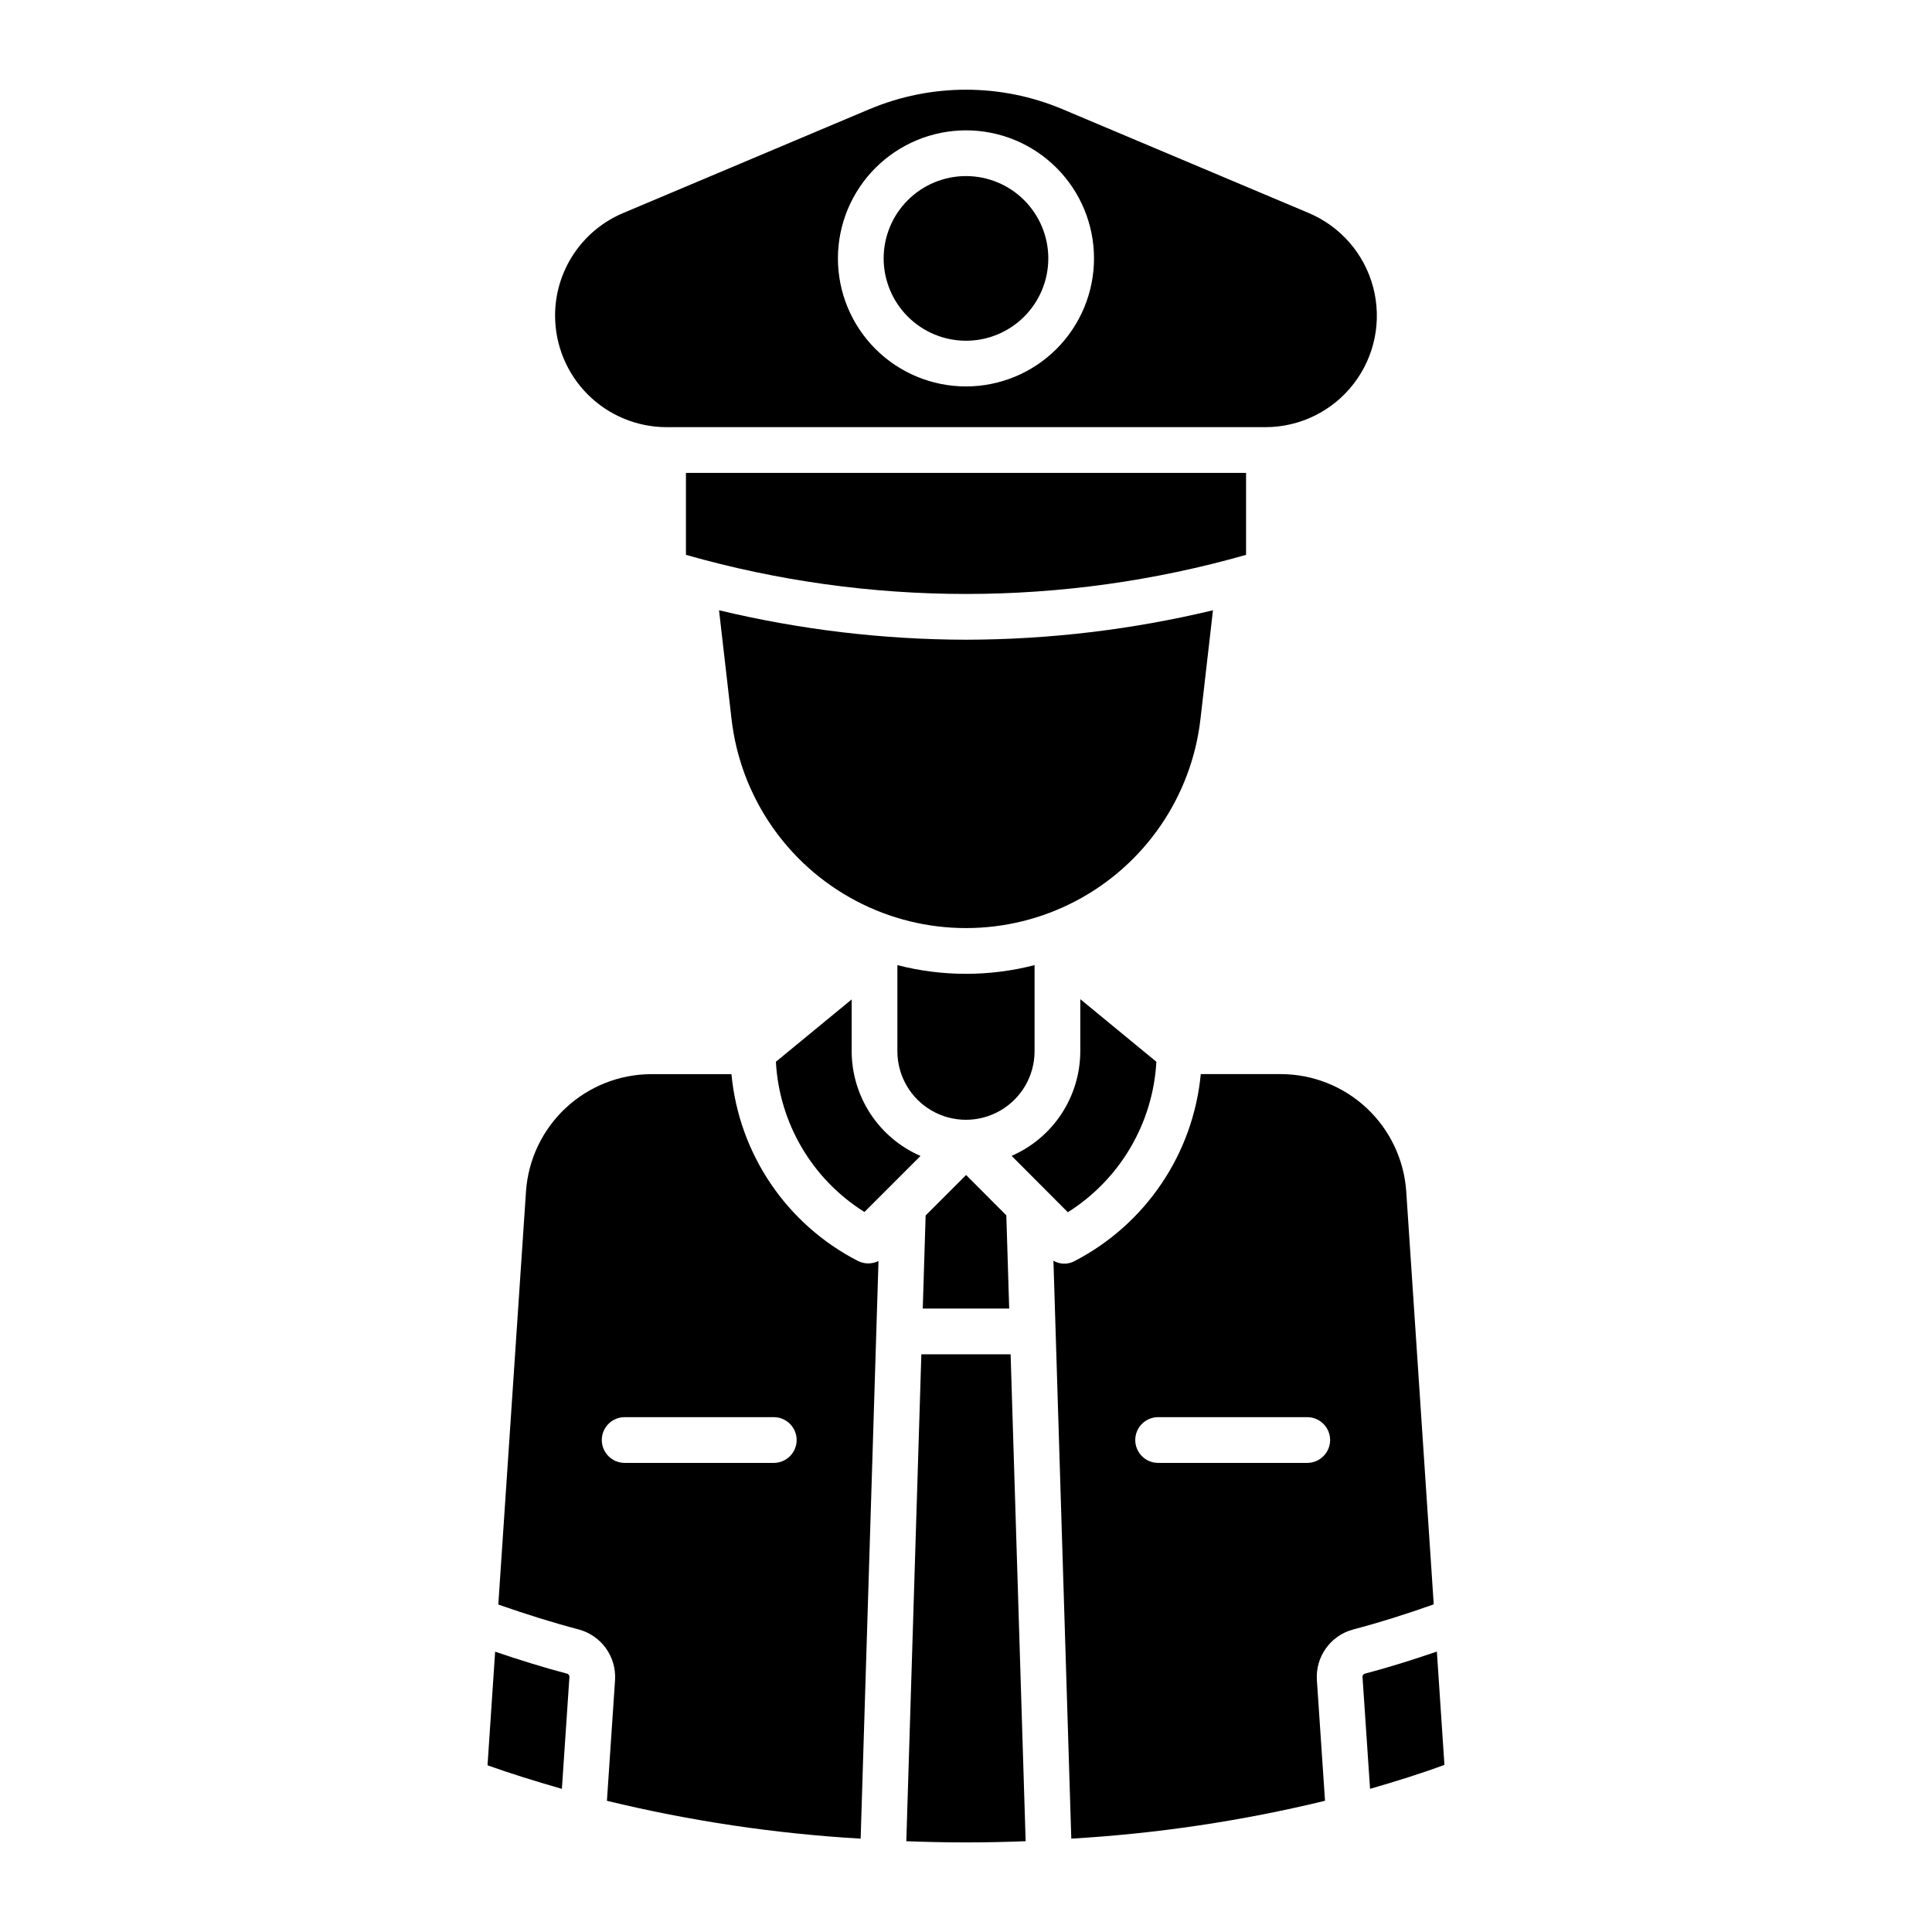 <?xml version="1.0" encoding="UTF-8"?>
<!-- Uploaded to: ICON Repo, www.iconrepo.com, Generator: ICON Repo Mixer Tools -->
<svg fill="#000000" width="800px" height="800px" version="1.1" viewBox="144 144 512 512" xmlns="http://www.w3.org/2000/svg">
 <path d="m474.22 291.04c-48.516 13.82-99.926 13.82-148.44 0v-21.719h148.44zm-8.77 14.688c-21.438 5.141-43.402 7.762-65.449 7.805-22.047-0.043-44.016-2.664-65.453-7.809l3.312 28.812v0.004c2.356 20.516 14.688 38.547 32.953 48.184 18.266 9.637 40.109 9.637 58.375 0 18.262-9.637 30.594-27.668 32.949-48.184zm-115.83 119.65c0.883 16.297 9.633 31.152 23.469 39.816l14.855-14.855c-5.41-2.352-10.02-6.231-13.262-11.16-3.238-4.934-4.969-10.703-4.981-16.602v-13.719zm100.83 0-20.16-16.586v13.785c-0.012 5.891-1.738 11.652-4.969 16.582-3.234 4.926-7.832 8.805-13.234 11.156l14.895 14.938v0.004c13.82-8.707 22.57-23.57 23.469-39.879zm-159.35-197.71c-0.008-5.812 1.703-11.496 4.918-16.34 3.215-4.844 7.789-8.629 13.148-10.879l65.344-27.559v0.004c16.301-6.828 34.66-6.828 50.961 0l65.348 27.555c8.445 3.559 14.758 10.836 17.09 19.695 2.332 8.859 0.426 18.301-5.168 25.555-5.594 7.258-14.238 11.508-23.398 11.504h-158.7c-7.828-0.008-15.34-3.121-20.875-8.66-5.539-5.535-8.656-13.043-8.664-20.875zm74.957-15.195c0 9 3.574 17.633 9.938 23.996s14.996 9.941 23.996 9.941c8.996 0 17.629-3.574 23.992-9.938 6.363-6.363 9.941-14.996 9.941-23.996s-3.574-17.629-9.938-23.992c-6.363-6.367-14.992-9.941-23.992-9.941-8.996 0.012-17.621 3.59-23.984 9.949-6.359 6.359-9.941 14.984-9.953 23.98zm23.246 253.64-0.762 24.668h22.906l-0.762-24.703-10.66-10.688zm28.867-43.531v-22.812c-11.922 3.074-24.43 3.074-36.355 0v22.812c0 6.492 3.465 12.492 9.09 15.738 5.625 3.25 12.555 3.25 18.176 0 5.625-3.246 9.09-9.246 9.09-15.738zm-18.176-188.28c5.785 0 11.332-2.301 15.426-6.391 4.09-4.094 6.391-9.641 6.391-15.426 0-5.789-2.297-11.336-6.391-15.43-4.09-4.09-9.637-6.391-15.426-6.391-5.785 0-11.336 2.297-15.426 6.387-4.094 4.094-6.391 9.641-6.394 15.426 0.008 5.785 2.309 11.332 6.398 15.422 4.09 4.094 9.637 6.394 15.422 6.402zm-105.77 353.22c-6.082-1.594-12.422-3.578-19.008-5.805l-2.019 30.109c6.043 2.16 12.758 4.246 19.707 6.242l2-29.68c0.016-0.418-0.273-0.785-0.68-0.867zm229.73-18.348c-7.133 2.527-14.312 4.805-21.465 6.688h-0.004c-5.922 1.641-9.887 7.211-9.5 13.348l2.156 32.016c-22.066 5.356-44.566 8.715-67.238 10.031l-4.731-153.15c1.719 1.008 3.836 1.043 5.586 0.094 18.848-9.758 31.453-28.422 33.461-49.551h21.301c8.406 0.035 16.484 3.242 22.629 8.977 6.141 5.734 9.895 13.574 10.508 21.957zm-27.461-43.551c-0.004-3.348-2.715-6.059-6.059-6.059h-39.52c-3.344 0-6.059 2.711-6.059 6.059 0 3.344 2.715 6.059 6.059 6.059h39.516c3.348 0 6.059-2.715 6.062-6.059zm28.293 56.066c-6.387 2.18-12.789 4.199-19.121 5.863-0.359 0.098-0.602 0.43-0.59 0.805l2.004 29.703c6.867-1.977 13.531-4.062 19.707-6.344zm-136.62-78.789-3.984 129.04c4.981 0.191 10.133 0.32 15.812 0.32 5.691 0 10.844-0.129 15.812-0.32l-3.984-129.04zm-11.355-24.73-4.731 153.09v0.004c-22.668-1.32-45.172-4.676-67.238-10.031l2.152-31.984v-0.004c0.395-6.18-3.617-11.785-9.59-13.41-6.836-1.801-13.871-4-21.348-6.609l7.348-109.61c0.609-8.387 4.359-16.234 10.504-21.973 6.141-5.738 14.227-8.949 22.633-8.984h21.301c1.984 21.129 14.609 39.785 33.48 49.488 1.719 0.883 3.758 0.895 5.484 0.031zm-21.688 47.453h-0.004c0-3.348-2.711-6.059-6.059-6.059h-39.516c-3.348 0-6.059 2.711-6.059 6.059 0 3.344 2.711 6.059 6.059 6.059h39.516c3.348 0 6.059-2.715 6.059-6.059z"/>
</svg>